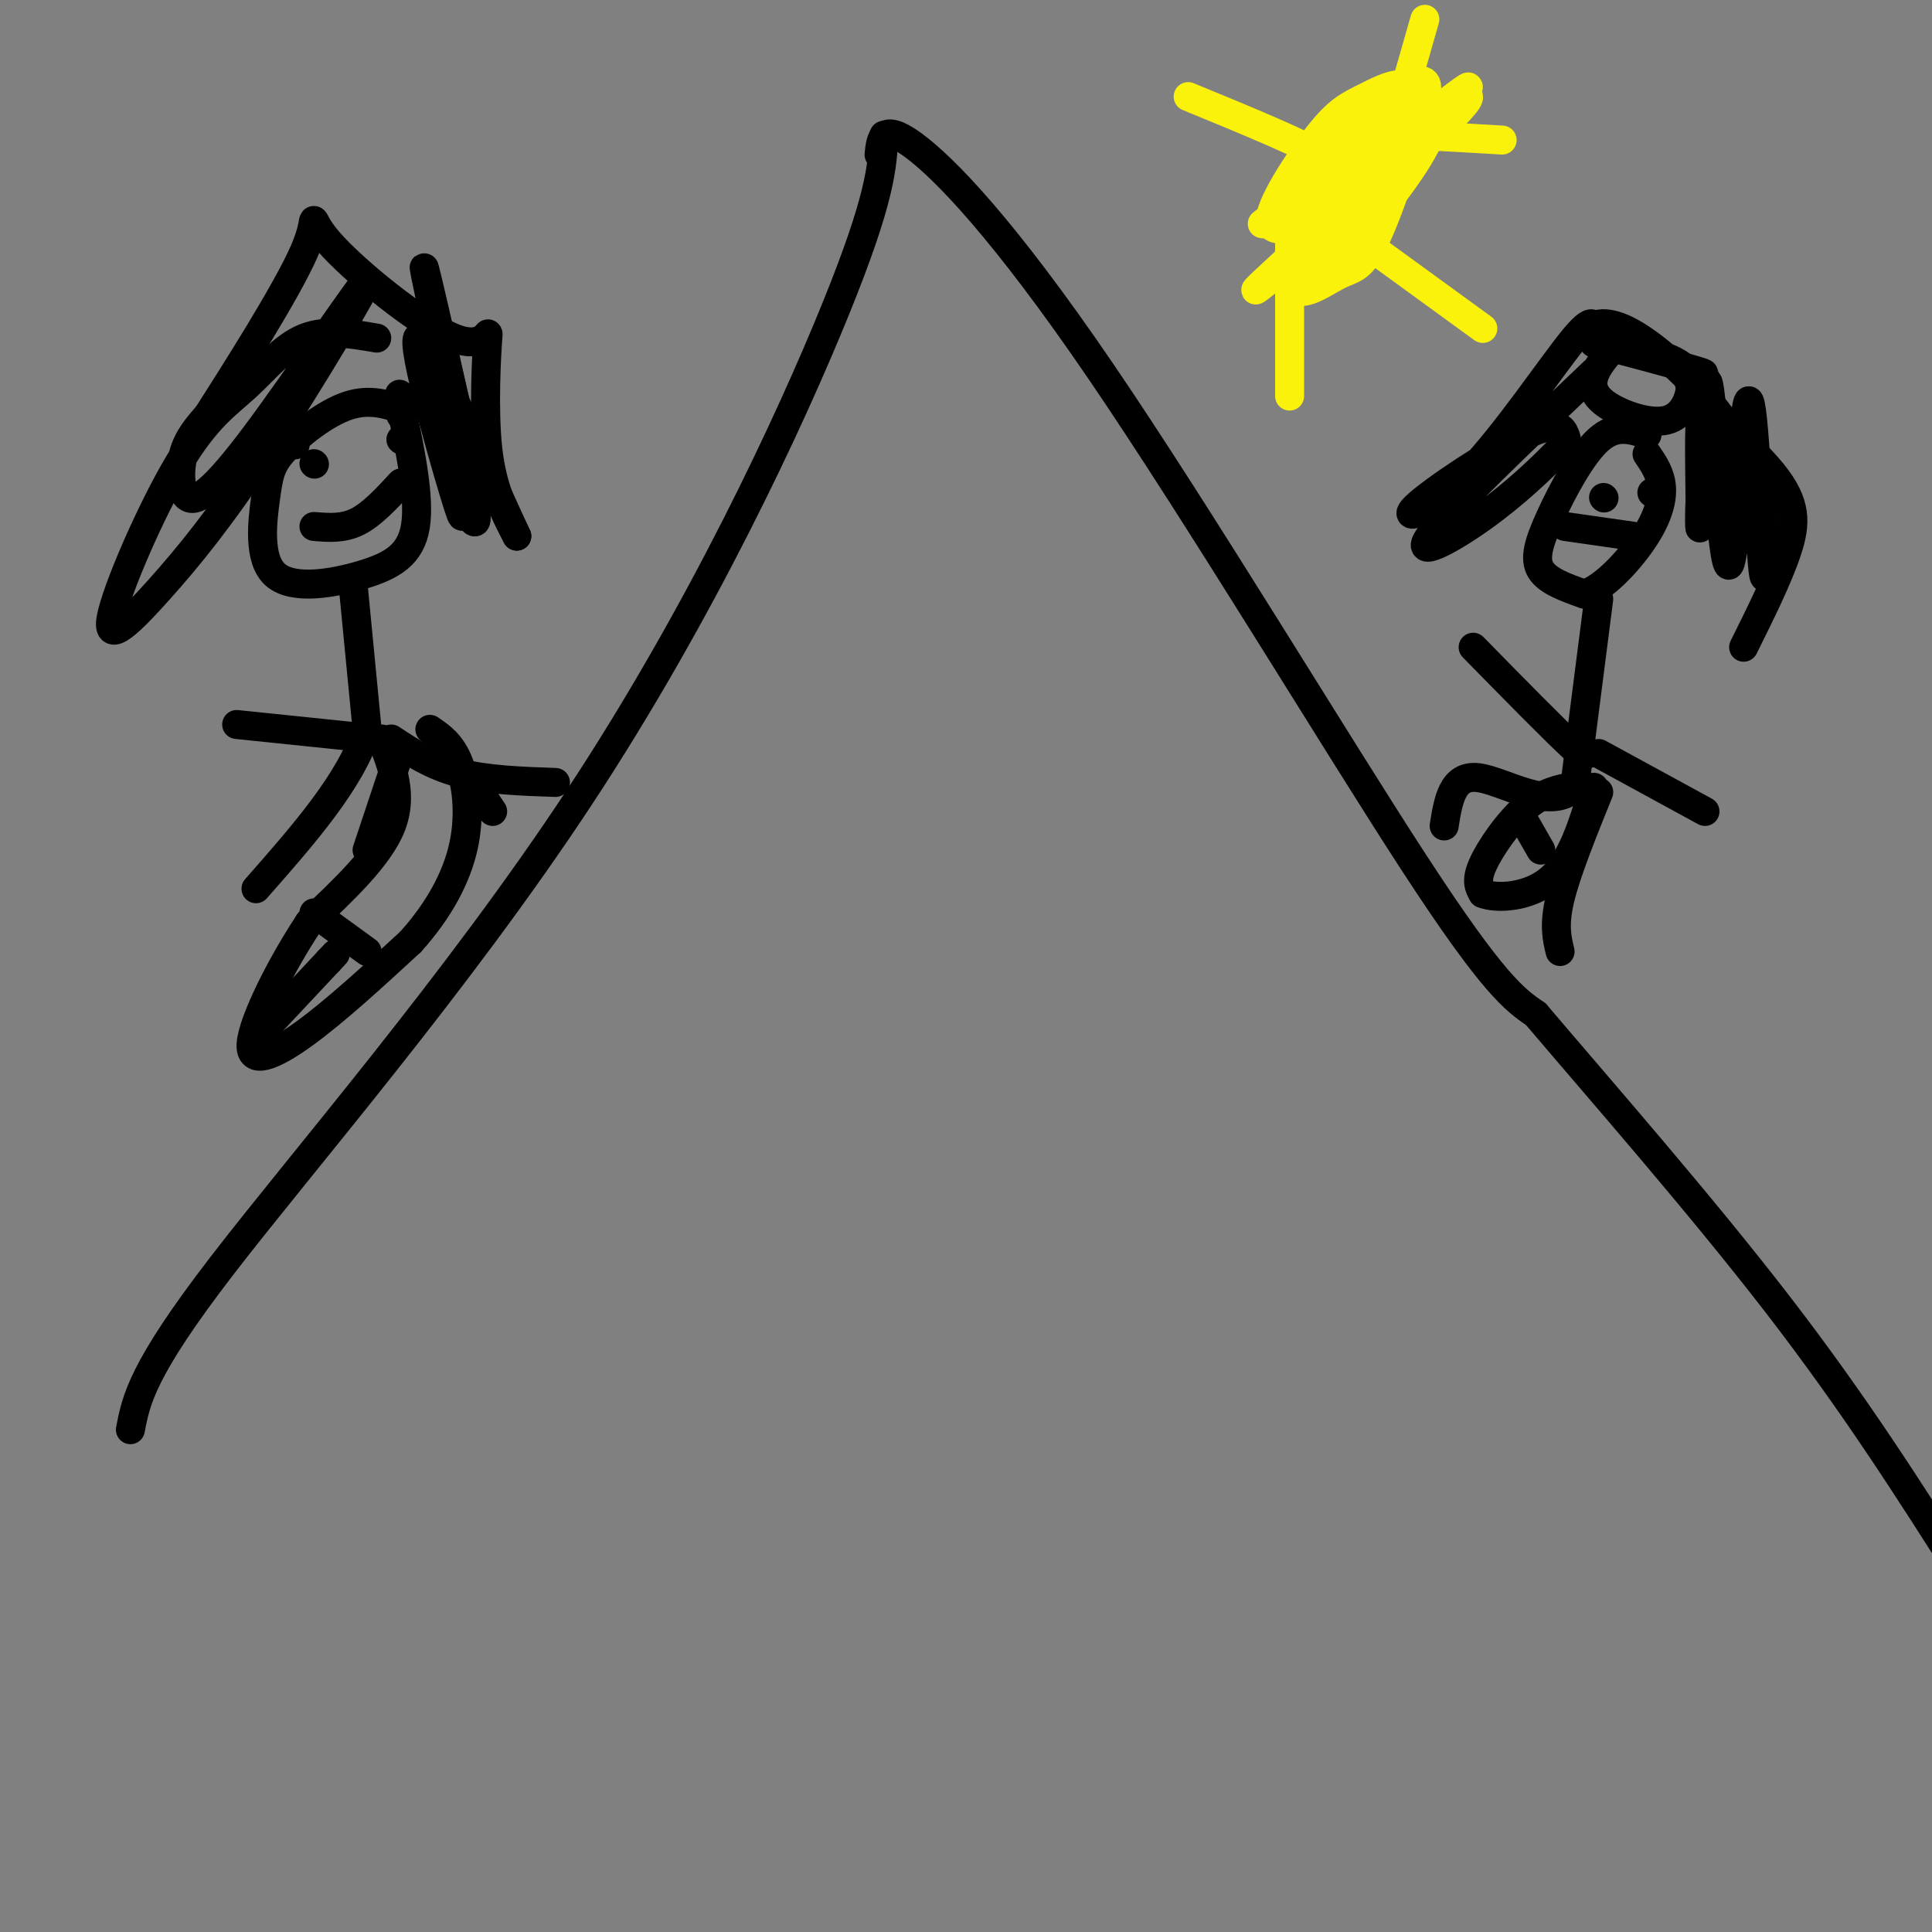 <svg viewBox='0 0 400 400' version='1.1' xmlns='http://www.w3.org/2000/svg' xmlns:xlink='http://www.w3.org/1999/xlink'><rect x="0" y="0" width="400" height="400" fill="#808080" stroke="none"/><g fill='none' stroke='#000000' stroke-width='6' stroke-linecap='round' stroke-linejoin='round'><path d='M27,296c1.179,-6.190 2.357,-12.381 19,-34c16.643,-21.619 48.750,-58.667 74,-97c25.250,-38.333 43.643,-77.952 53,-101c9.357,-23.048 9.679,-29.524 10,-36'/><path d='M182,32c0.333,-3.310 0.667,-6.619 7,-2c6.333,4.619 18.667,17.167 39,47c20.333,29.833 48.667,76.952 65,102c16.333,25.048 20.667,28.024 25,31'/><path d='M318,210c13.267,15.622 33.933,39.178 50,60c16.067,20.822 27.533,38.911 39,57'/><path d='M341,90c-3.208,-1.089 -6.417,-2.179 -10,1c-3.583,3.179 -7.542,10.625 -10,16c-2.458,5.375 -3.417,8.679 -2,11c1.417,2.321 5.208,3.661 9,5'/><path d='M328,123c3.833,-1.143 8.917,-6.500 12,-11c3.083,-4.500 4.167,-8.143 4,-11c-0.167,-2.857 -1.583,-4.929 -3,-7'/><path d='M331,124c0.000,0.000 -5.000,39.000 -5,39'/><path d='M326,163c-4.911,5.178 -14.689,-1.378 -20,-2c-5.311,-0.622 -6.156,4.689 -7,10'/><path d='M331,164c-3.333,8.250 -6.667,16.500 -8,22c-1.333,5.500 -0.667,8.250 0,11'/><path d='M329,156c0.000,0.000 -3.000,-1.000 -3,-1'/><path d='M326,155c-4.000,-3.667 -12.500,-12.333 -21,-21'/><path d='M331,156c0.000,0.000 22.000,12.000 22,12'/><path d='M329,164c0.000,0.000 -2.000,-1.000 -2,-1'/><path d='M327,163c-0.667,-0.167 -1.333,-0.083 -2,0'/><path d='M325,163c-1.810,0.262 -5.333,0.917 -9,4c-3.667,3.083 -7.476,8.595 -9,12c-1.524,3.405 -0.762,4.702 0,6'/><path d='M307,185c2.711,1.111 9.489,0.889 14,-3c4.511,-3.889 6.756,-11.444 9,-19'/><path d='M315,169c0.000,0.000 4.000,7.000 4,7'/><path d='M330,77c-15.180,14.452 -30.360,28.905 -34,34c-3.640,5.095 4.261,0.833 11,-4c6.739,-4.833 12.318,-10.237 15,-13c2.682,-2.763 2.467,-2.886 2,-4c-0.467,-1.114 -1.186,-3.218 -8,0c-6.814,3.218 -19.723,11.760 -23,15c-3.277,3.240 3.079,1.180 11,-7c7.921,-8.180 17.406,-22.480 22,-28c4.594,-5.520 4.297,-2.260 4,1'/><path d='M330,71c5.979,1.573 18.925,5.004 22,6c3.075,0.996 -3.722,-0.444 -2,3c1.722,3.444 11.964,11.774 17,18c5.036,6.226 4.868,10.350 3,16c-1.868,5.650 -5.434,12.825 -9,20'/><path d='M332,103c0.000,0.000 0.100,0.100 0.1,0.1'/><path d='M342,102c0.000,0.000 0.100,0.100 0.1,0.1'/><path d='M324,109c0.000,0.000 14.000,2.000 14,2'/><path d='M334,72c-1.709,1.994 -3.419,3.987 -4,6c-0.581,2.013 -0.034,4.044 3,6c3.034,1.956 8.557,3.835 12,3c3.443,-0.835 4.808,-4.384 5,-7c0.192,-2.616 -0.788,-4.298 -5,-6c-4.212,-1.702 -11.655,-3.425 -14,-5c-2.345,-1.575 0.407,-3.001 5,-1c4.593,2.001 11.027,7.429 16,13c4.973,5.571 8.487,11.286 12,17'/><path d='M364,98c2.215,10.009 1.754,26.530 1,20c-0.754,-6.530 -1.800,-36.111 -3,-35c-1.200,1.111 -2.554,32.915 -4,34c-1.446,1.085 -2.985,-28.547 -4,-36c-1.015,-7.453 -1.508,7.274 -2,22'/><path d='M352,103c-0.286,5.631 0.000,8.708 0,4c0.000,-4.708 -0.286,-17.202 0,-19c0.286,-1.798 1.143,7.101 2,16'/><path d='M84,85c-3.705,-1.266 -7.409,-2.531 -12,-1c-4.591,1.531 -10.067,5.860 -13,9c-2.933,3.140 -3.322,5.093 -4,10c-0.678,4.907 -1.646,12.769 2,16c3.646,3.231 11.905,1.831 18,0c6.095,-1.831 10.027,-4.095 11,-10c0.973,-5.905 -1.014,-15.453 -3,-25'/><path d='M83,84c-0.500,-4.167 -0.250,-2.083 0,0'/><path d='M73,120c0.000,0.000 3.000,31.000 3,31'/><path d='M76,151c-3.333,10.667 -13.167,21.833 -23,33'/><path d='M81,153c4.167,2.750 8.333,5.500 14,7c5.667,1.500 12.833,1.750 20,2'/><path d='M79,153c2.250,5.833 4.500,11.667 2,18c-2.500,6.333 -9.750,13.167 -17,20'/><path d='M64,191c-5.738,8.643 -11.583,20.250 -12,25c-0.417,4.750 4.595,2.643 11,-2c6.405,-4.643 14.202,-11.821 22,-19'/><path d='M85,195c5.881,-6.536 9.583,-13.375 11,-20c1.417,-6.625 0.548,-13.036 -1,-17c-1.548,-3.964 -3.774,-5.482 -6,-7'/><path d='M53,215c0.000,0.000 15.000,-16.000 15,-16'/><path d='M68,199c2.500,-2.667 1.250,-1.333 0,0'/><path d='M65,189c0.000,0.000 11.000,8.000 11,8'/><path d='M61,92c0.000,0.000 0.100,0.100 0.1,0.1'/><path d='M83,86c0.000,0.000 0.100,0.100 0.1,0.1'/><path d='M65,96c0.000,0.000 0.100,0.100 0.1,0.1'/><path d='M83,91c0.000,0.000 0.100,0.100 0.1,0.1'/><path d='M65,109c3.000,0.250 6.000,0.500 9,-1c3.000,-1.500 6.000,-4.750 9,-8'/><path d='M78,70c-5.279,-0.910 -10.557,-1.820 -15,0c-4.443,1.820 -8.049,6.370 -12,10c-3.951,3.630 -8.247,6.341 -14,16c-5.753,9.659 -12.964,26.265 -14,32c-1.036,5.735 4.105,0.599 10,-6c5.895,-6.599 12.546,-14.661 22,-29c9.454,-14.339 21.710,-34.956 21,-35c-0.710,-0.044 -14.386,20.483 -23,32c-8.614,11.517 -12.165,14.024 -14,13c-1.835,-1.024 -1.953,-5.578 -1,-9c0.953,-3.422 2.976,-5.711 5,-8'/><path d='M43,86c5.391,-8.470 16.368,-25.644 20,-34c3.632,-8.356 -0.082,-7.894 5,-2c5.082,5.894 18.960,17.219 26,20c7.040,2.781 7.241,-2.982 7,0c-0.241,2.982 -0.926,14.709 0,23c0.926,8.291 3.463,13.145 6,18'/><path d='M107,111c-4.016,-8.443 -17.056,-38.552 -20,-41c-2.944,-2.448 4.208,22.764 7,32c2.792,9.236 1.222,2.496 2,3c0.778,0.504 3.902,8.251 2,-3c-1.902,-11.251 -8.829,-41.500 -10,-46c-1.171,-4.500 3.415,16.750 8,38'/><path d='M96,94c1.821,8.464 2.375,10.625 1,4c-1.375,-6.625 -4.679,-22.036 -5,-24c-0.321,-1.964 2.339,9.518 5,21'/><path d='M82,158c0.000,0.000 -6.000,18.000 -6,18'/><path d='M98,162c0.000,0.000 4.000,6.000 4,6'/><path d='M78,153c0.000,0.000 -29.000,-3.000 -29,-3'/></g>
<g fill='none' stroke='#FBF20B' stroke-width='6' stroke-linecap='round' stroke-linejoin='round'><path d='M280,27c-2.554,-0.856 -5.109,-1.713 -8,5c-2.891,6.713 -6.120,20.995 -5,26c1.120,5.005 6.588,0.732 10,-1c3.412,-1.732 4.769,-0.925 8,-8c3.231,-7.075 8.337,-22.034 8,-28c-0.337,-5.966 -6.117,-2.941 -10,-1c-3.883,1.941 -5.870,2.797 -10,8c-4.130,5.203 -10.403,14.753 -10,18c0.403,3.247 7.484,0.192 12,-2c4.516,-2.192 6.468,-3.522 10,-8c3.532,-4.478 8.642,-12.106 10,-16c1.358,-3.894 -1.038,-4.054 -4,-2c-2.962,2.054 -6.490,6.322 -10,10c-3.510,3.678 -7.003,6.765 -9,10c-1.997,3.235 -2.499,6.617 -3,10'/><path d='M269,48c-0.140,2.429 1.011,3.501 10,-4c8.989,-7.501 25.818,-23.576 19,-18c-6.818,5.576 -37.282,32.804 -38,34c-0.718,1.196 28.310,-23.638 39,-34c10.690,-10.362 3.041,-6.252 -10,2c-13.041,8.252 -31.472,20.645 -27,18c4.472,-2.645 31.849,-20.327 37,-23c5.151,-2.673 -11.925,9.664 -29,22'/><path d='M270,45c5.491,-4.729 33.717,-27.553 34,-27c0.283,0.553 -27.379,24.483 -31,26c-3.621,1.517 16.797,-19.379 21,-25c4.203,-5.621 -7.810,4.033 -15,13c-7.190,8.967 -9.556,17.245 -9,21c0.556,3.755 4.036,2.986 10,-3c5.964,-5.986 14.413,-17.188 16,-22c1.587,-4.812 -3.690,-3.232 -8,-1c-4.310,2.232 -7.655,5.116 -11,8'/><path d='M277,35c-2.500,1.774 -3.250,2.208 -2,2c1.250,-0.208 4.500,-1.060 0,-4c-4.500,-2.940 -16.750,-7.970 -29,-13'/><path d='M267,50c0.000,0.000 0.000,32.000 0,32'/><path d='M285,52c0.000,0.000 22.000,16.000 22,16'/><path d='M283,31c-1.833,-1.333 -3.667,-2.667 1,-3c4.667,-0.333 15.833,0.333 27,1'/><path d='M291,18c0.000,0.000 4.000,-14.000 4,-14'/></g>
</svg>